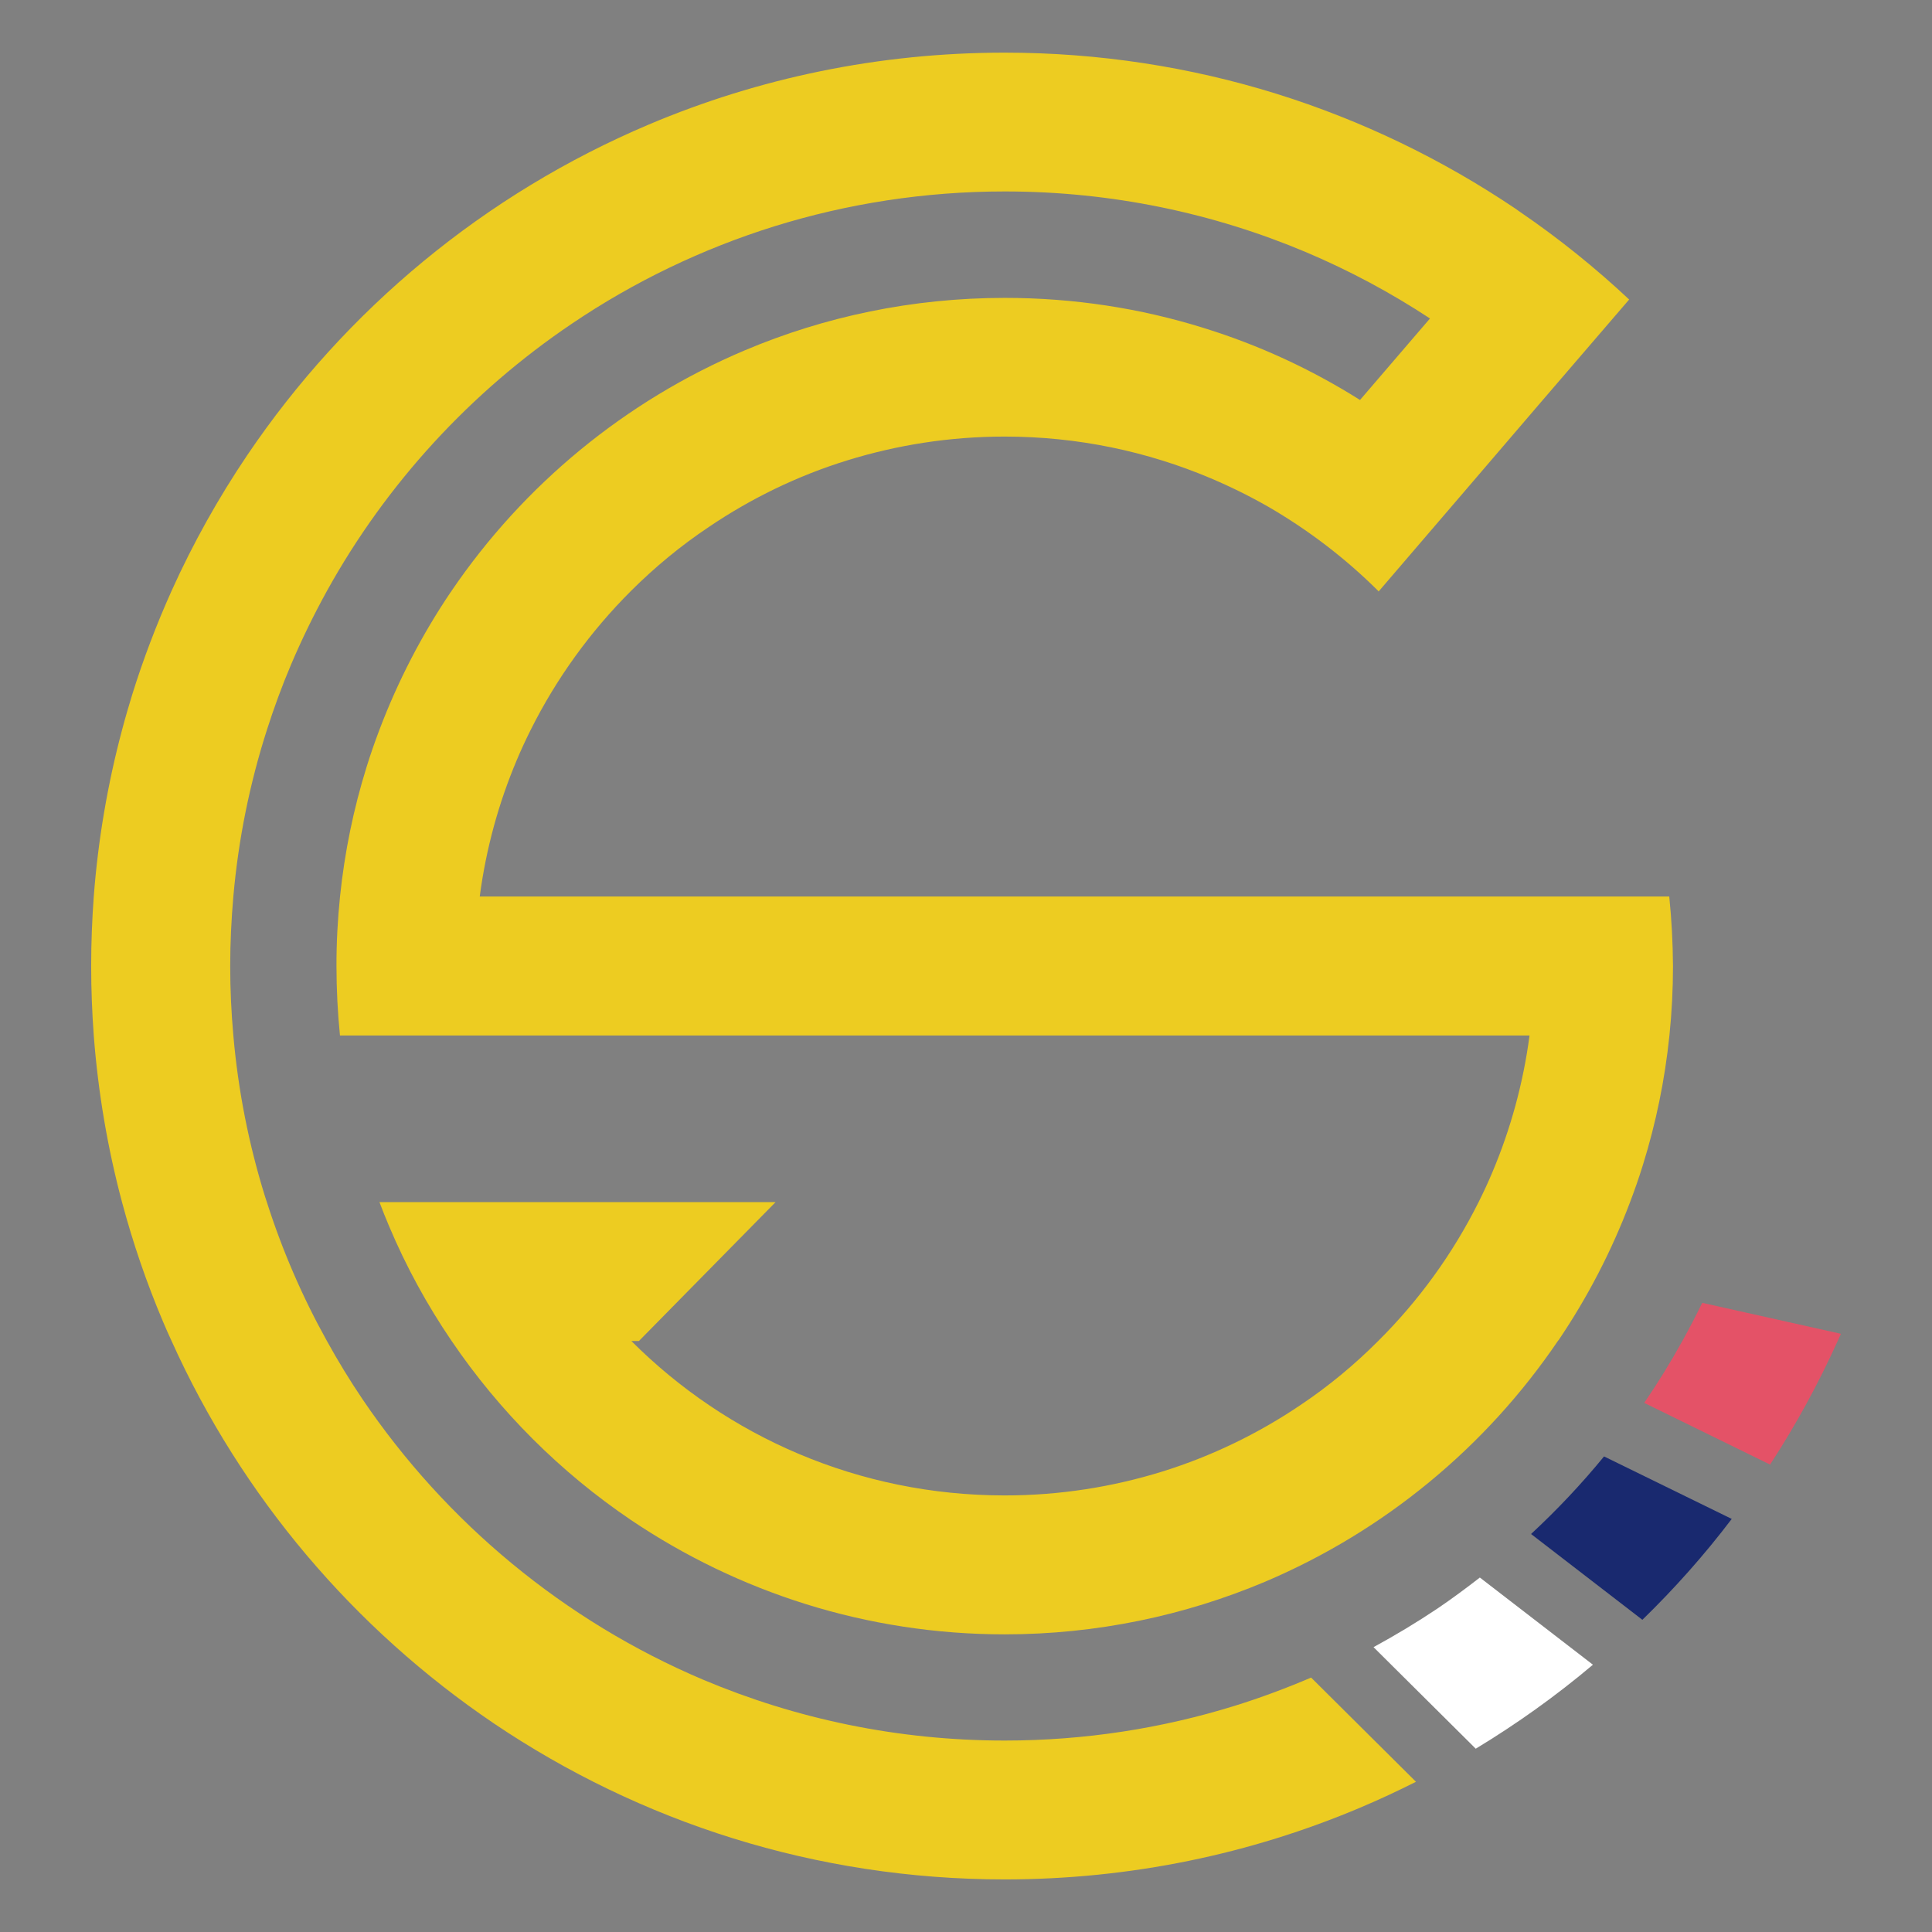 <?xml version="1.0" encoding="utf-8"?>
<!-- Generator: Adobe Illustrator 16.0.0, SVG Export Plug-In . SVG Version: 6.00 Build 0)  -->
<!DOCTYPE svg PUBLIC "-//W3C//DTD SVG 1.1//EN" "http://www.w3.org/Graphics/SVG/1.1/DTD/svg11.dtd">
<svg version="1.1" id="Layer_1" xmlns="http://www.w3.org/2000/svg" xmlns:xlink="http://www.w3.org/1999/xlink" x="0px" y="0px"
	 width="32px" height="32px" viewBox="52.302 25.389 32 32" enable-background="new 52.302 25.389 32 32" xml:space="preserve">
<rect x="52.302" y="25.389" width="32" height="32" fill="#808080" stroke="none"/>
<g>
	<path d="M-58.109-273.597c0,0.703-0.173,1.463-0.52,2.281c-0.346,0.818-0.891,1.621-1.633,2.409
		c-0.743,0.788-1.692,1.428-2.846,1.919c-1.154,0.492-2.499,0.738-4.035,0.738c-1.164,0-2.224-0.11-3.177-0.332
		c-0.954-0.22-1.819-0.564-2.597-1.031c-0.778-0.467-1.494-1.082-2.146-1.845c-0.583-0.693-1.079-1.468-1.491-2.327
		c-0.412-0.858-0.72-1.774-0.926-2.748c-0.206-0.973-0.309-2.007-0.309-3.102c0-1.776,0.258-3.367,0.775-4.773
		c0.517-1.405,1.257-2.607,2.221-3.606c0.964-0.999,2.093-1.759,3.388-2.282c1.295-0.521,2.675-0.782,4.14-0.782
		c1.787,0,3.378,0.356,4.773,1.068c1.395,0.713,2.464,1.594,3.207,2.643c0.743,1.049,1.114,2.041,1.114,2.974
		c0,0.512-0.18,0.964-0.542,1.355s-0.798,0.587-1.31,0.587c-0.573,0-1.002-0.135-1.288-0.407c-0.287-0.271-0.605-0.737-0.957-1.4
		c-0.582-1.095-1.268-1.913-2.055-2.454c-0.789-0.542-1.759-0.814-2.914-0.814c-1.836,0-3.3,0.698-4.389,2.093
		c-1.089,1.396-1.633,3.378-1.633,5.948c0,1.716,0.241,3.144,0.722,4.283c0.482,1.139,1.165,1.99,2.048,2.552
		c0.883,0.563,1.917,0.844,3.102,0.844c1.285,0,2.372-0.319,3.26-0.956c0.889-0.638,1.558-1.574,2.01-2.809
		c0.191-0.582,0.427-1.056,0.708-1.422c0.281-0.366,0.733-0.55,1.355-0.55c0.532,0,0.989,0.186,1.37,0.557
		C-58.299-274.612-58.109-274.149-58.109-273.597z"/>
	<path d="M-39.965-269.126l-1.055-2.77h-8.974l-1.054,2.831c-0.411,1.104-0.763,1.85-1.055,2.236c-0.29,0.386-0.767,0.58-1.43,0.58
		c-0.563,0-1.058-0.206-1.491-0.618c-0.432-0.411-0.647-0.878-0.647-1.4c0-0.301,0.05-0.612,0.15-0.934
		c0.101-0.321,0.265-0.768,0.497-1.34l5.647-14.334c0.161-0.412,0.354-0.906,0.579-1.483c0.226-0.577,0.467-1.056,0.723-1.438
		c0.258-0.381,0.593-0.689,1.009-0.925c0.417-0.236,0.932-0.354,1.543-0.354c0.623,0,1.143,0.118,1.56,0.354
		c0.417,0.236,0.752,0.54,1.008,0.911c0.257,0.371,0.473,0.771,0.648,1.197c0.175,0.426,0.398,0.996,0.671,1.708l5.766,14.244
		c0.452,1.084,0.678,1.873,0.678,2.364c0,0.512-0.214,0.981-0.641,1.408c-0.427,0.426-0.941,0.64-1.542,0.64
		c-0.352,0-0.654-0.063-0.904-0.188c-0.251-0.126-0.461-0.296-0.633-0.512c-0.171-0.216-0.354-0.547-0.549-0.994
		S-39.825-268.784-39.965-269.126z M-48.819-275.254h6.595l-3.327-9.109L-48.819-275.254z"/>
	<path d="M-27.528-286.366v16.065h9.064c0.724,0,1.277,0.176,1.664,0.527c0.387,0.352,0.579,0.793,0.579,1.326
		c0,0.542-0.191,0.981-0.571,1.317c-0.382,0.336-0.94,0.504-1.672,0.504h-10.796c-0.974,0-1.675-0.215-2.101-0.647
		c-0.427-0.432-0.639-1.129-0.639-2.093v-17c0-0.903,0.202-1.581,0.608-2.033c0.407-0.452,0.941-0.677,1.604-0.677
		c0.672,0,1.217,0.223,1.634,0.67C-27.736-287.96-27.528-287.28-27.528-286.366z"/>
	<path d="M3.987-273.597c0,0.703-0.174,1.463-0.52,2.281c-0.347,0.818-0.892,1.621-1.635,2.409c-0.741,0.788-1.69,1.428-2.845,1.919
		c-1.154,0.492-2.499,0.738-4.035,0.738c-1.165,0-2.224-0.11-3.178-0.332c-0.954-0.22-1.819-0.564-2.597-1.031
		c-0.778-0.467-1.494-1.082-2.146-1.845c-0.582-0.693-1.079-1.468-1.49-2.327c-0.411-0.858-0.721-1.774-0.926-2.748
		c-0.207-0.973-0.309-2.007-0.309-3.102c0-1.776,0.259-3.367,0.775-4.773c0.517-1.405,1.257-2.607,2.222-3.606
		c0.963-0.999,2.092-1.759,3.388-2.282c1.295-0.521,2.675-0.782,4.141-0.782c1.786,0,3.378,0.356,4.772,1.068
		c1.396,0.713,2.464,1.594,3.208,2.643c0.741,1.049,1.114,2.041,1.114,2.974c0,0.512-0.182,0.964-0.543,1.355
		s-0.798,0.587-1.311,0.587c-0.572,0-1.001-0.135-1.287-0.407c-0.286-0.271-0.604-0.737-0.955-1.4
		c-0.583-1.095-1.268-1.913-2.057-2.454c-0.787-0.542-1.759-0.814-2.913-0.814c-1.837,0-3.301,0.698-4.389,2.093
		c-1.089,1.396-1.634,3.378-1.634,5.948c0,1.716,0.241,3.144,0.723,4.283c0.482,1.139,1.164,1.99,2.048,2.552
		c0.883,0.563,1.917,0.844,3.102,0.844c1.284,0,2.372-0.319,3.26-0.956c0.889-0.638,1.559-1.574,2.01-2.809
		c0.19-0.582,0.427-1.056,0.708-1.422s0.733-0.55,1.355-0.55c0.531,0,0.988,0.186,1.369,0.557
		C3.795-274.612,3.987-274.149,3.987-273.597z"/>
	<path d="M8.188-268.975v-17.391c0-0.903,0.205-1.581,0.617-2.033c0.41-0.452,0.943-0.677,1.595-0.677
		c0.673,0,1.217,0.223,1.634,0.67c0.417,0.446,0.625,1.126,0.625,2.04v17.391c0,0.914-0.208,1.596-0.625,2.048
		c-0.417,0.452-0.961,0.678-1.634,0.678c-0.642,0-1.172-0.229-1.588-0.685C8.394-267.391,8.188-268.072,8.188-268.975z"/>
	<path d="M27.37-289.076c2.289,0,4.253,0.464,5.895,1.393c1.641,0.928,2.884,2.248,3.727,3.96c0.844,1.712,1.265,3.722,1.265,6.03
		c0,1.707-0.23,3.258-0.692,4.652c-0.462,1.396-1.153,2.605-2.078,3.629c-0.923,1.024-2.057,1.807-3.401,2.349
		c-1.346,0.542-2.887,0.813-4.624,0.813c-1.727,0-3.272-0.278-4.637-0.836c-1.365-0.557-2.505-1.342-3.418-2.356
		c-0.914-1.014-1.604-2.233-2.071-3.658c-0.467-1.426-0.7-2.967-0.7-4.623c0-1.697,0.244-3.252,0.73-4.668
		c0.487-1.415,1.192-2.62,2.116-3.614s2.048-1.754,3.372-2.281C24.178-288.813,25.684-289.076,27.37-289.076z M33.724-277.723
		c0-1.616-0.262-3.017-0.782-4.201c-0.523-1.185-1.268-2.08-2.237-2.688c-0.969-0.607-2.08-0.912-3.335-0.912
		c-0.893,0-1.719,0.168-2.478,0.505c-0.757,0.336-1.409,0.825-1.956,1.468c-0.548,0.642-0.979,1.463-1.295,2.461
		c-0.317,0.999-0.475,2.121-0.475,3.366c0,1.254,0.157,2.389,0.475,3.403c0.315,1.014,0.762,1.854,1.34,2.521
		c0.576,0.668,1.239,1.167,1.987,1.498c0.748,0.332,1.568,0.498,2.462,0.498c1.144,0,2.195-0.287,3.154-0.859
		c0.958-0.572,1.722-1.455,2.288-2.65C33.441-274.506,33.724-275.977,33.724-277.723z"/>
</g>
<g>
	<path d="M-65.562-250.034c0,0.931-0.24,1.767-0.719,2.508c-0.479,0.742-1.181,1.322-2.104,1.742
		c-0.924,0.419-2.019,0.629-3.285,0.629c-1.518,0-2.771-0.287-3.757-0.86c-0.7-0.413-1.269-0.964-1.706-1.653
		c-0.438-0.689-0.656-1.359-0.656-2.01c0-0.378,0.131-0.702,0.394-0.971c0.262-0.27,0.596-0.404,1.002-0.404
		c0.329,0,0.607,0.105,0.834,0.315s0.421,0.521,0.583,0.934c0.196,0.49,0.408,0.899,0.635,1.228c0.228,0.329,0.547,0.6,0.96,0.813
		c0.413,0.213,0.955,0.32,1.627,0.32c0.923,0,1.674-0.215,2.251-0.646s0.866-0.967,0.866-1.611c0-0.511-0.156-0.925-0.467-1.244
		c-0.312-0.318-0.714-0.562-1.207-0.729s-1.153-0.346-1.979-0.535c-1.105-0.259-2.031-0.562-2.776-0.908
		c-0.745-0.347-1.336-0.819-1.773-1.417c-0.438-0.598-0.656-1.342-0.656-2.23c0-0.847,0.23-1.599,0.692-2.257
		c0.462-0.657,1.13-1.163,2.004-1.516c0.875-0.354,1.903-0.53,3.085-0.53c0.945,0,1.762,0.117,2.451,0.352
		c0.689,0.235,1.261,0.546,1.716,0.934c0.455,0.388,0.787,0.796,0.997,1.223s0.315,0.843,0.315,1.249
		c0,0.371-0.131,0.705-0.394,1.002s-0.589,0.446-0.981,0.446c-0.356,0-0.628-0.089-0.813-0.268
		c-0.186-0.178-0.387-0.471-0.604-0.876c-0.28-0.581-0.616-1.034-1.008-1.359c-0.392-0.325-1.021-0.488-1.889-0.488
		c-0.805,0-1.454,0.177-1.947,0.53c-0.494,0.354-0.74,0.778-0.74,1.275c0,0.308,0.084,0.574,0.252,0.798s0.399,0.416,0.693,0.577
		s0.591,0.287,0.892,0.378c0.301,0.091,0.797,0.224,1.49,0.398c0.867,0.203,1.653,0.427,2.356,0.672
		c0.703,0.245,1.301,0.542,1.794,0.892c0.494,0.35,0.878,0.792,1.155,1.328C-65.7-251.467-65.562-250.811-65.562-250.034z"/>
	<path d="M-59.779-259.176v4.408h6.728v-4.408c0-0.63,0.141-1.102,0.424-1.417c0.284-0.314,0.656-0.472,1.118-0.472
		c0.469,0,0.849,0.156,1.139,0.467c0.29,0.311,0.436,0.785,0.436,1.422v12.122c0,0.637-0.147,1.112-0.44,1.427
		c-0.294,0.315-0.672,0.472-1.134,0.472c-0.469,0-0.843-0.159-1.122-0.478c-0.281-0.318-0.42-0.792-0.42-1.422v-5.174h-6.728v5.174
		c0,0.637-0.146,1.112-0.44,1.427s-0.672,0.472-1.134,0.472c-0.469,0-0.843-0.159-1.123-0.478c-0.28-0.318-0.42-0.792-0.42-1.422
		v-12.122c0-0.63,0.138-1.102,0.415-1.417c0.276-0.314,0.652-0.472,1.128-0.472c0.469,0,0.849,0.156,1.139,0.467
		C-59.924-260.286-59.779-259.812-59.779-259.176z"/>
	<path d="M-39.818-261.065c1.595,0,2.965,0.324,4.108,0.971c1.145,0.647,2.01,1.567,2.598,2.76s0.882,2.594,0.882,4.203
		c0,1.189-0.161,2.271-0.483,3.243c-0.321,0.973-0.805,1.815-1.447,2.529c-0.645,0.713-1.435,1.259-2.372,1.637
		c-0.938,0.377-2.012,0.566-3.222,0.566c-1.204,0-2.281-0.194-3.232-0.583c-0.952-0.388-1.746-0.936-2.383-1.642
		s-1.117-1.557-1.443-2.55c-0.324-0.994-0.488-2.067-0.488-3.222c0-1.182,0.17-2.267,0.51-3.253c0.34-0.986,0.83-1.826,1.475-2.519
		c0.644-0.693,1.428-1.223,2.351-1.59C-42.042-260.881-40.993-261.065-39.818-261.065z M-35.389-253.152
		c0-1.126-0.182-2.102-0.545-2.928c-0.364-0.826-0.884-1.45-1.559-1.874c-0.676-0.423-1.451-0.635-2.325-0.635
		c-0.622,0-1.198,0.117-1.726,0.352c-0.529,0.234-0.984,0.576-1.365,1.023c-0.381,0.448-0.682,1.02-0.902,1.716
		s-0.33,1.478-0.33,2.345c0,0.875,0.109,1.666,0.33,2.372s0.531,1.292,0.934,1.758s0.864,0.813,1.386,1.044
		c0.521,0.23,1.093,0.346,1.716,0.346c0.798,0,1.531-0.199,2.199-0.598s1.199-1.015,1.595-1.847S-35.389-251.934-35.389-253.152z"/>
	<path d="M-23.594-251.409h-2.854v4.355c0,0.623-0.146,1.095-0.441,1.417c-0.293,0.322-0.664,0.482-1.111,0.482
		c-0.469,0-0.847-0.159-1.134-0.478c-0.287-0.318-0.431-0.785-0.431-1.401v-11.859c0-0.686,0.158-1.175,0.473-1.469
		c0.314-0.293,0.814-0.44,1.501-0.44h3.997c1.184,0,2.092,0.091,2.73,0.272c0.629,0.175,1.172,0.466,1.631,0.871
		c0.459,0.406,0.807,0.903,1.045,1.49c0.236,0.588,0.355,1.249,0.355,1.984c0,1.567-0.482,2.755-1.447,3.563
		S-21.684-251.409-23.594-251.409z M-24.348-258.462h-2.1v4.702h2.1c0.734,0,1.348-0.077,1.842-0.231
		c0.492-0.154,0.869-0.406,1.127-0.756c0.26-0.35,0.389-0.808,0.389-1.375c0-0.679-0.199-1.231-0.598-1.658
		C-22.038-258.235-22.958-258.462-24.348-258.462z"/>
	<path d="M-6.739-247.893h5.479c0.547,0,0.963,0.112,1.25,0.335c0.287,0.224,0.43,0.528,0.43,0.913c0,0.343-0.113,0.633-0.342,0.871
		c-0.227,0.238-0.57,0.357-1.033,0.357H-8.68c-0.523,0-0.934-0.145-1.227-0.436c-0.295-0.29-0.441-0.631-0.441-1.023
		c0-0.251,0.094-0.586,0.283-1.002c0.189-0.417,0.395-0.744,0.619-0.981c0.93-0.965,1.77-1.793,2.52-2.482
		c0.748-0.689,1.283-1.142,1.605-1.359c0.572-0.406,1.051-0.813,1.432-1.223c0.381-0.41,0.672-0.829,0.871-1.26
		c0.199-0.43,0.299-0.852,0.299-1.265c0-0.447-0.105-0.848-0.32-1.202c-0.213-0.353-0.502-0.628-0.871-0.824
		c-0.367-0.196-0.768-0.294-1.201-0.294c-0.916,0-1.637,0.402-2.162,1.207c-0.07,0.105-0.188,0.392-0.352,0.861
		s-0.35,0.829-0.555,1.081c-0.207,0.252-0.51,0.378-0.908,0.378c-0.35,0-0.641-0.115-0.871-0.346s-0.348-0.546-0.348-0.945
		c0-0.482,0.109-0.986,0.326-1.511c0.217-0.524,0.541-1,0.971-1.427s0.977-0.771,1.637-1.034c0.662-0.262,1.438-0.394,2.324-0.394
		c1.072,0,1.984,0.168,2.74,0.504c0.49,0.224,0.92,0.532,1.291,0.923c0.371,0.392,0.658,0.845,0.865,1.359
		c0.207,0.514,0.311,1.048,0.311,1.6c0,0.868-0.215,1.657-0.646,2.367c-0.43,0.71-0.869,1.267-1.316,1.669s-1.199,1.034-2.252,1.894
		c-1.053,0.861-1.775,1.529-2.166,2.004C-6.391-248.387-6.563-248.159-6.739-247.893z"/>
	<path d="M12.992-252.963c0,1.147-0.068,2.134-0.209,2.959c-0.141,0.826-0.398,1.574-0.777,2.246
		c-0.475,0.826-1.092,1.462-1.846,1.91c-0.756,0.448-1.596,0.671-2.52,0.671c-1.064,0-2.018-0.301-2.859-0.902
		c-0.844-0.602-1.479-1.434-1.906-2.498c-0.217-0.581-0.375-1.223-0.477-1.926s-0.152-1.464-0.152-2.282
		c0-1.057,0.057-2.008,0.168-2.855c0.111-0.846,0.287-1.574,0.525-2.183c0.412-1.008,1.012-1.775,1.799-2.304
		s1.727-0.792,2.818-0.792c0.721,0,1.375,0.117,1.963,0.352s1.104,0.577,1.547,1.029c0.445,0.451,0.82,1.009,1.129,1.674
		C12.726-256.709,12.992-255.075,12.992-252.963z M10.117-253.173c0-1.28-0.076-2.328-0.23-3.143s-0.414-1.431-0.777-1.847
		c-0.363-0.416-0.867-0.625-1.51-0.625c-0.924,0-1.566,0.465-1.928,1.396c-0.359,0.931-0.539,2.365-0.539,4.303
		c0,1.315,0.076,2.393,0.23,3.232c0.154,0.84,0.412,1.475,0.777,1.905c0.363,0.431,0.855,0.646,1.479,0.646
		c0.645,0,1.148-0.224,1.512-0.671s0.619-1.088,0.766-1.921C10.044-250.731,10.117-251.822,10.117-253.173z"/>
	<path d="M18.806-247.893h5.479c0.545,0,0.961,0.112,1.248,0.335c0.287,0.224,0.432,0.528,0.432,0.913
		c0,0.343-0.115,0.633-0.342,0.871c-0.229,0.238-0.572,0.357-1.033,0.357h-7.725c-0.525,0-0.934-0.145-1.229-0.436
		c-0.293-0.29-0.441-0.631-0.441-1.023c0-0.251,0.096-0.586,0.285-1.002c0.188-0.417,0.395-0.744,0.619-0.981
		c0.93-0.965,1.77-1.793,2.518-2.482s1.283-1.142,1.605-1.359c0.574-0.406,1.051-0.813,1.434-1.223
		c0.381-0.41,0.672-0.829,0.871-1.26c0.199-0.43,0.299-0.852,0.299-1.265c0-0.447-0.107-0.848-0.32-1.202
		c-0.213-0.353-0.504-0.628-0.871-0.824s-0.768-0.294-1.201-0.294c-0.918,0-1.637,0.402-2.162,1.207
		c-0.07,0.105-0.188,0.392-0.352,0.861s-0.35,0.829-0.557,1.081c-0.207,0.252-0.51,0.378-0.908,0.378
		c-0.35,0-0.641-0.115-0.871-0.346s-0.346-0.546-0.346-0.945c0-0.482,0.107-0.986,0.326-1.511c0.217-0.524,0.539-1,0.971-1.427
		c0.43-0.427,0.975-0.771,1.637-1.034c0.66-0.262,1.436-0.394,2.324-0.394c1.07,0,1.984,0.168,2.738,0.504
		c0.49,0.224,0.92,0.532,1.291,0.923c0.371,0.392,0.66,0.845,0.867,1.359c0.205,0.514,0.309,1.048,0.309,1.6
		c0,0.868-0.215,1.657-0.645,2.367c-0.432,0.71-0.869,1.267-1.318,1.669c-0.447,0.402-1.197,1.034-2.25,1.894
		c-1.053,0.861-1.775,1.529-2.168,2.004C19.152-248.387,18.98-248.159,18.806-247.893z"/>
	<path d="M38.537-252.963c0,1.147-0.07,2.134-0.211,2.959c-0.139,0.826-0.398,1.574-0.775,2.246
		c-0.477,0.826-1.092,1.462-1.848,1.91s-1.596,0.671-2.518,0.671c-1.064,0-2.018-0.301-2.861-0.902
		c-0.842-0.602-1.479-1.434-1.904-2.498c-0.217-0.581-0.377-1.223-0.477-1.926c-0.102-0.703-0.152-1.464-0.152-2.282
		c0-1.057,0.055-2.008,0.168-2.855c0.111-0.846,0.285-1.574,0.523-2.183c0.414-1.008,1.014-1.775,1.801-2.304
		s1.727-0.792,2.818-0.792c0.719,0,1.373,0.117,1.961,0.352s1.104,0.577,1.549,1.029c0.443,0.451,0.82,1.009,1.129,1.674
		C38.271-256.709,38.537-255.075,38.537-252.963z M35.662-253.173c0-1.28-0.078-2.328-0.232-3.143
		c-0.152-0.815-0.412-1.431-0.775-1.847c-0.365-0.416-0.867-0.625-1.512-0.625c-0.924,0-1.566,0.465-1.926,1.396
		c-0.361,0.931-0.541,2.365-0.541,4.303c0,1.315,0.078,2.393,0.23,3.232c0.154,0.84,0.414,1.475,0.777,1.905
		c0.363,0.431,0.857,0.646,1.48,0.646c0.643,0,1.146-0.224,1.512-0.671c0.363-0.448,0.619-1.088,0.766-1.921
		C35.587-250.731,35.662-251.822,35.662-253.173z"/>
</g>
<g>
	<path fill="#E45267" d="M80.167,47.6c-0.195,0.353-0.406,0.695-0.632,1.025l2.085,1.022c0.423-0.649,0.798-1.334,1.12-2.048
		c0.019-0.038,0.035-0.08,0.054-0.118l-2.298-0.513C80.391,47.183,80.282,47.394,80.167,47.6z"/>
	<path fill="#19296F" d="M77.661,50.797l1.844,1.421c0.534-0.52,1.029-1.076,1.48-1.671l-2.115-1.035
		C78.497,49.968,78.092,50.397,77.661,50.797z"/>
	<path fill="#FFFFFF" d="M76.113,52.03c-0.342,0.229-0.696,0.442-1.061,0.641l1.693,1.682c0.684-0.414,1.333-0.878,1.941-1.391
		l-1.873-1.444C76.585,51.695,76.352,51.868,76.113,52.03z"/>
	<path fill="#EDCC21" d="M79.95,40.238H60.248c0.104-0.79,0.313-1.55,0.614-2.261c0.071-0.17,0.148-0.335,0.23-0.499
		c0.427-0.855,0.991-1.633,1.663-2.303c0.393-0.392,0.823-0.747,1.285-1.056c0.7-0.474,1.471-0.85,2.293-1.104
		c0.824-0.255,1.698-0.395,2.608-0.395c1.214,0,2.365,0.247,3.413,0.69c0.328,0.139,0.646,0.296,0.954,0.472
		c0.666,0.386,1.278,0.854,1.82,1.393c0.003,0.005,0.006,0.008,0.008,0.011l1.502-1.751l1.148-1.34l1.5-1.745
		c-0.56-0.525-1.159-1.007-1.794-1.442c-0.029-0.021-0.061-0.041-0.091-0.064c-1.207-0.813-2.539-1.46-3.961-1.903
		c-1.421-0.442-2.934-0.68-4.499-0.68c-2.085,0-4.078,0.423-5.889,1.189c-2.716,1.149-5.025,3.064-6.656,5.48
		c-0.478,0.708-0.898,1.46-1.252,2.245c-0.25,0.557-0.468,1.128-0.651,1.715c-0.06,0.196-0.117,0.39-0.169,0.588
		c-0.238,0.891-0.397,1.815-0.469,2.76c-0.028,0.382-0.043,0.763-0.043,1.151c0,0.387,0.015,0.77,0.043,1.151
		c0.072,0.944,0.23,1.869,0.468,2.76c0.182,0.681,0.409,1.342,0.679,1.979c0.045,0.107,0.093,0.216,0.142,0.321
		c1.162,2.578,3.021,4.767,5.339,6.335c1.206,0.813,2.538,1.46,3.961,1.903c1.421,0.442,2.934,0.68,4.498,0.68
		c2.086,0,4.079-0.423,5.89-1.189c0.313-0.132,0.621-0.276,0.923-0.428l-1.737-1.726c-0.41,0.175-0.83,0.332-1.26,0.466
		c-1.204,0.374-2.485,0.577-3.815,0.577c-1.774,0-3.459-0.36-4.993-1.007c-2.3-0.974-4.262-2.604-5.646-4.65
		c-0.209-0.31-0.405-0.631-0.587-0.961c-0.404-0.726-0.737-1.493-0.995-2.3c-0.01-0.033-0.021-0.063-0.031-0.095
		c-0.266-0.855-0.444-1.746-0.524-2.665c-0.034-0.379-0.052-0.763-0.052-1.151s0.019-0.77,0.052-1.151
		c0.084-0.955,0.273-1.877,0.556-2.76c0.118-0.369,0.25-0.729,0.4-1.082c0.177-0.417,0.376-0.824,0.595-1.221
		c0.983-1.774,2.378-3.293,4.055-4.424c1.023-0.692,2.152-1.238,3.356-1.614c1.205-0.374,2.485-0.577,3.815-0.577
		c1.774,0,3.459,0.36,4.993,1.007c0.718,0.304,1.404,0.672,2.05,1.097l-1.159,1.35c-0.8-0.505-1.67-0.909-2.593-1.194
		c-1.041-0.325-2.147-0.497-3.292-0.497c-1.525,0-2.983,0.309-4.308,0.87c-1.979,0.837-3.661,2.229-4.854,3.983
		c-0.004,0.011-0.01,0.016-0.016,0.023c-0.476,0.705-0.873,1.471-1.179,2.279c-0.077,0.203-0.149,0.409-0.214,0.62
		c-0.214,0.688-0.362,1.403-0.438,2.14c-0.039,0.379-0.06,0.763-0.059,1.151c0,0.389,0.02,0.772,0.058,1.151h19.703
		c-0.105,0.793-0.314,1.55-0.614,2.261c-0.071,0.17-0.148,0.335-0.23,0.499c-0.427,0.855-0.991,1.633-1.663,2.3
		c-0.394,0.395-0.823,0.75-1.284,1.059c-0.701,0.474-1.471,0.848-2.293,1.104c-0.824,0.255-1.698,0.395-2.608,0.395
		c-1.214,0-2.364-0.245-3.412-0.688c-1.042-0.44-1.982-1.079-2.773-1.87h0.126l2.263-2.3h-6.561
		c0.051,0.135,0.103,0.266,0.159,0.397c0.283,0.672,0.631,1.308,1.036,1.902c0.794,1.169,1.803,2.176,2.972,2.967
		c0.883,0.595,1.858,1.068,2.898,1.393c1.041,0.325,2.147,0.5,3.291,0.5c1.526,0,2.984-0.312,4.309-0.87
		c1.98-0.84,3.661-2.232,4.853-3.989c0.005-0.008,0.011-0.013,0.017-0.021c0.476-0.705,0.874-1.471,1.179-2.279
		c0.077-0.203,0.149-0.409,0.214-0.62c0.214-0.688,0.362-1.403,0.438-2.14c0.039-0.379,0.059-0.763,0.059-1.151
		C80.009,41.001,79.989,40.617,79.95,40.238z"/>
</g>
</svg>

